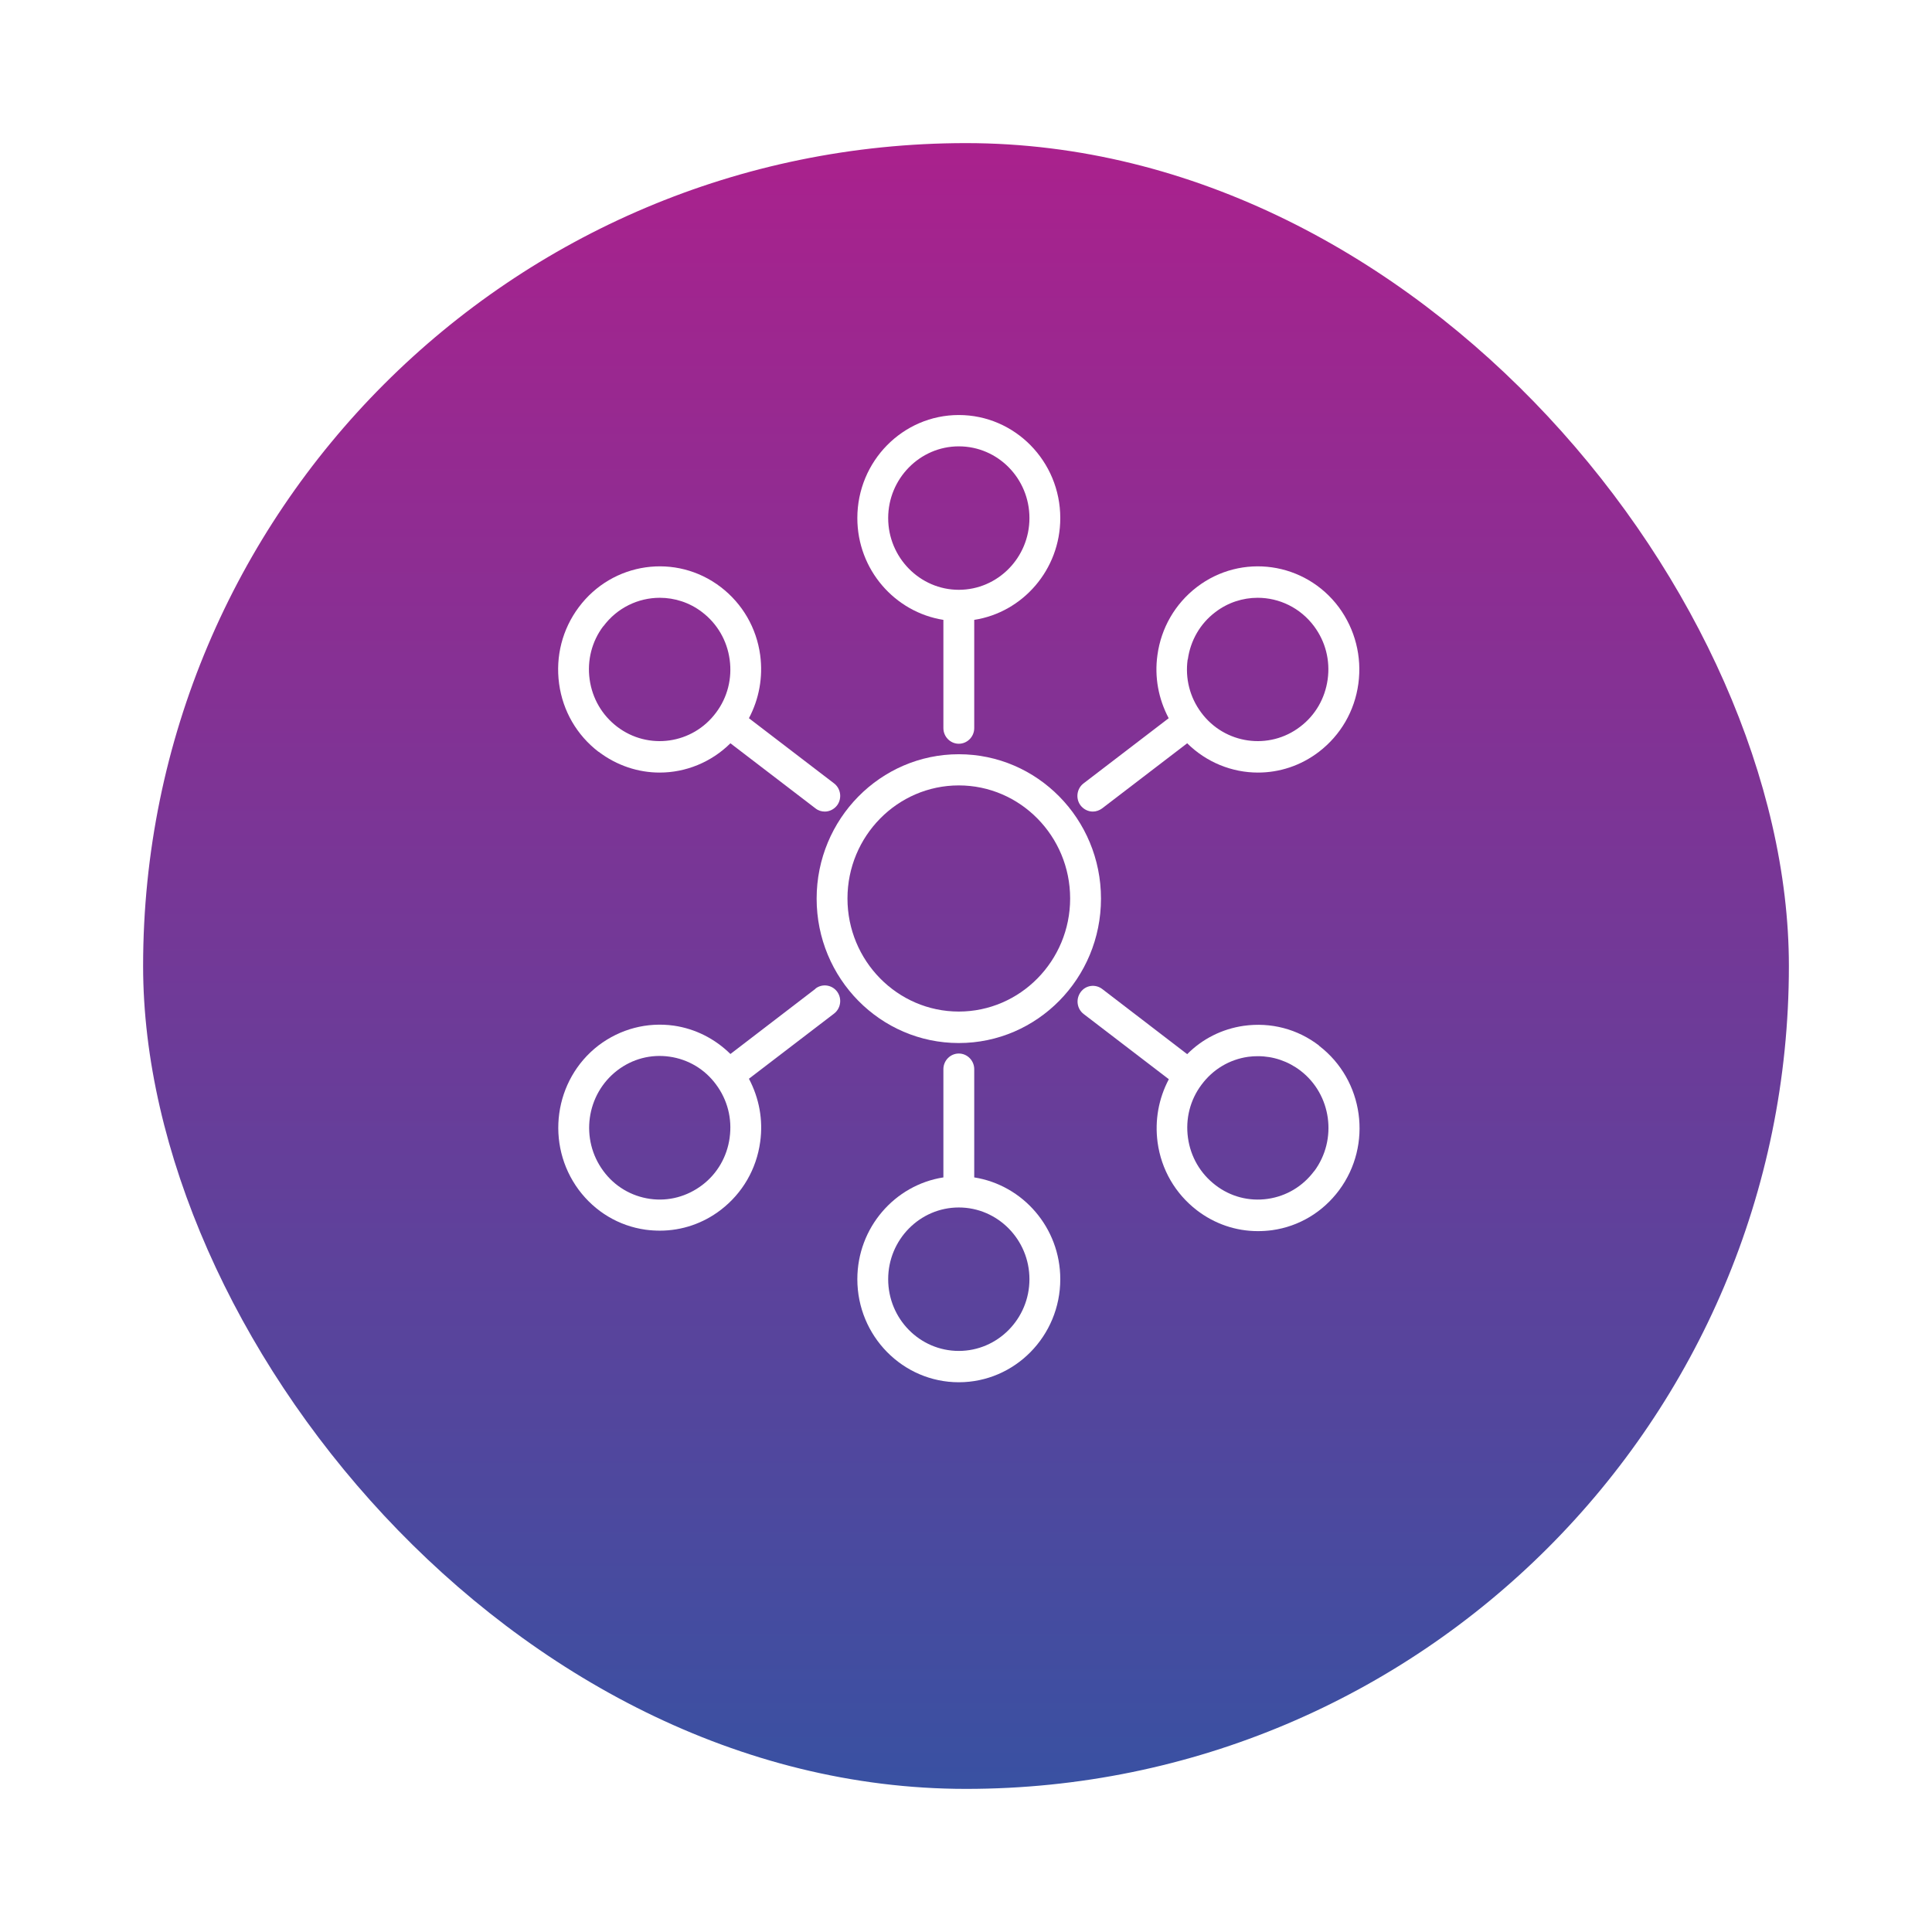 <?xml version="1.0" encoding="UTF-8"?> <svg xmlns="http://www.w3.org/2000/svg" width="135" height="135" viewBox="0 0 135 135" fill="none"><g filter="url(#filter0_d_170_187)"><rect x="10" y="5" width="115" height="115" rx="57.5" fill="white"></rect><rect x="10" y="5" width="115" height="115" rx="57.5" fill="url(#paint0_linear_170_187)"></rect></g><path d="M66.997 52.703C61.524 52.703 57.063 57.223 57.063 62.793C57.063 68.363 61.513 72.883 66.997 72.883C72.482 72.883 76.932 68.363 76.932 62.793C76.932 57.223 72.482 52.703 66.997 52.703ZM66.997 70.683C62.709 70.683 59.218 67.138 59.218 62.782C59.218 58.427 62.709 54.881 66.997 54.881C71.286 54.881 74.777 58.427 74.777 62.782C74.777 67.138 71.286 70.683 66.997 70.683Z" fill="white"></path><path d="M65.92 43.314V50.876C65.92 51.478 66.405 51.97 66.997 51.97C67.59 51.97 68.075 51.478 68.075 50.876V43.314C71.469 42.789 74.088 39.801 74.088 36.201C74.088 32.228 70.909 29 66.997 29C63.086 29 59.907 32.228 59.907 36.201C59.907 39.801 62.526 42.778 65.92 43.314ZM66.997 31.189C69.724 31.189 71.933 33.432 71.933 36.201C71.933 38.969 69.713 41.213 66.997 41.213C64.282 41.213 62.062 38.959 62.062 36.201C62.062 33.443 64.282 31.189 66.997 31.189Z" fill="white"></path><path d="M68.075 82.272V74.71C68.075 74.109 67.59 73.616 66.997 73.616C66.405 73.616 65.92 74.109 65.92 74.71V82.272C62.526 82.798 59.907 85.785 59.907 89.385C59.907 93.358 63.086 96.586 66.997 96.586C70.909 96.586 74.088 93.358 74.088 89.385C74.088 85.785 71.469 82.808 68.075 82.272ZM66.997 94.397C64.271 94.397 62.062 92.154 62.062 89.385C62.062 86.617 64.282 84.373 66.997 84.373C69.713 84.373 71.933 86.617 71.933 89.385C71.933 92.154 69.713 94.397 66.997 94.397Z" fill="white"></path><path d="M76.361 56.709C76.587 56.709 76.814 56.632 77.008 56.49L82.956 51.937C84.302 53.272 86.091 53.984 87.901 53.984C89.388 53.984 90.886 53.513 92.168 52.528C93.677 51.368 94.657 49.683 94.916 47.779C95.175 45.875 94.69 43.981 93.558 42.438C91.199 39.265 86.749 38.63 83.624 41.027C82.115 42.187 81.135 43.872 80.876 45.776C80.66 47.319 80.951 48.84 81.663 50.186L75.715 54.739C75.24 55.1 75.144 55.789 75.499 56.271C75.715 56.555 76.038 56.709 76.361 56.709ZM82.999 46.083C83.182 44.758 83.861 43.577 84.917 42.778C85.8 42.099 86.846 41.771 87.88 41.771C89.378 41.771 90.854 42.46 91.824 43.763C92.621 44.835 92.955 46.148 92.772 47.472C92.589 48.797 91.91 49.978 90.854 50.777C88.688 52.441 85.574 52.003 83.936 49.792C83.139 48.72 82.805 47.407 82.988 46.083H82.999Z" fill="white"></path><path d="M56.976 69.097L51.039 73.649C49.962 72.587 48.593 71.887 47.085 71.668C45.21 71.406 43.346 71.898 41.826 73.047C38.702 75.444 38.087 79.963 40.436 83.137C41.579 84.669 43.238 85.665 45.113 85.927C45.447 85.971 45.781 85.993 46.115 85.993C47.645 85.993 49.132 85.49 50.371 84.538C51.88 83.378 52.86 81.692 53.119 79.788C53.334 78.245 53.043 76.724 52.332 75.378L58.28 70.826C58.754 70.464 58.851 69.775 58.496 69.293C58.14 68.812 57.461 68.713 56.987 69.075L56.976 69.097ZM50.985 79.504C50.802 80.828 50.123 82.01 49.067 82.808C48.011 83.607 46.718 83.958 45.415 83.772C44.111 83.585 42.947 82.896 42.16 81.824C40.523 79.613 40.954 76.472 43.13 74.798C44.186 73.988 45.479 73.649 46.783 73.835C48.087 74.021 49.251 74.71 50.037 75.783C50.834 76.855 51.169 78.168 50.985 79.493V79.504Z" fill="white"></path><path d="M41.826 52.528C43.109 53.502 44.606 53.984 46.093 53.984C47.904 53.984 49.692 53.272 51.039 51.937L56.987 56.49C57.181 56.643 57.407 56.709 57.634 56.709C57.957 56.709 58.28 56.555 58.496 56.271C58.851 55.789 58.754 55.1 58.28 54.739L52.332 50.186C53.043 48.84 53.324 47.319 53.119 45.776C52.86 43.872 51.88 42.187 50.371 41.027C47.246 38.63 42.796 39.265 40.436 42.438C39.294 43.971 38.809 45.864 39.068 47.779C39.327 49.683 40.307 51.368 41.816 52.528H41.826ZM42.16 43.763C43.13 42.46 44.606 41.771 46.104 41.771C47.139 41.771 48.184 42.099 49.067 42.778C50.123 43.587 50.802 44.758 50.985 46.083C51.169 47.407 50.834 48.731 50.037 49.792C48.399 52.003 45.296 52.441 43.119 50.777C42.063 49.968 41.385 48.797 41.201 47.472C41.018 46.148 41.352 44.824 42.15 43.763H42.16Z" fill="white"></path><path d="M92.168 73.058C90.66 71.898 88.796 71.416 86.91 71.679C85.391 71.898 84.022 72.587 82.956 73.66L77.018 69.107C76.544 68.746 75.865 68.834 75.51 69.326C75.154 69.819 75.251 70.497 75.725 70.858L81.673 75.411C80.962 76.757 80.682 78.278 80.887 79.821C81.145 81.725 82.126 83.41 83.634 84.57C84.874 85.522 86.361 86.026 87.891 86.026C88.225 86.026 88.559 86.004 88.893 85.96C90.768 85.698 92.427 84.702 93.569 83.17C95.929 79.996 95.304 75.477 92.179 73.08L92.168 73.058ZM91.834 81.824C91.037 82.896 89.884 83.585 88.58 83.772C87.276 83.958 85.973 83.618 84.927 82.808C83.871 81.999 83.193 80.828 83.01 79.504C82.826 78.18 83.16 76.855 83.958 75.794C84.755 74.721 85.908 74.032 87.212 73.846C87.449 73.813 87.675 73.802 87.901 73.802C88.968 73.802 90.003 74.152 90.865 74.809C93.041 76.472 93.472 79.624 91.834 81.835V81.824Z" fill="white"></path><defs><filter id="filter0_d_170_187" x="0" y="0" width="135" height="135" filterUnits="userSpaceOnUse" color-interpolation-filters="sRGB"><feFlood flood-opacity="0" result="BackgroundImageFix"></feFlood><feColorMatrix in="SourceAlpha" type="matrix" values="0 0 0 0 0 0 0 0 0 0 0 0 0 0 0 0 0 0 127 0" result="hardAlpha"></feColorMatrix><feOffset dy="5"></feOffset><feGaussianBlur stdDeviation="5"></feGaussianBlur><feComposite in2="hardAlpha" operator="out"></feComposite><feColorMatrix type="matrix" values="0 0 0 0 0 0 0 0 0 0 0 0 0 0 0 0 0 0 0.15 0"></feColorMatrix><feBlend mode="normal" in2="BackgroundImageFix" result="effect1_dropShadow_170_187"></feBlend><feBlend mode="normal" in="SourceGraphic" in2="effect1_dropShadow_170_187" result="shape"></feBlend></filter><linearGradient id="paint0_linear_170_187" x1="67.5" y1="5" x2="67.5" y2="120" gradientUnits="userSpaceOnUse"><stop stop-color="#AA218D"></stop><stop offset="1" stop-color="#3951A2"></stop></linearGradient></defs></svg> 